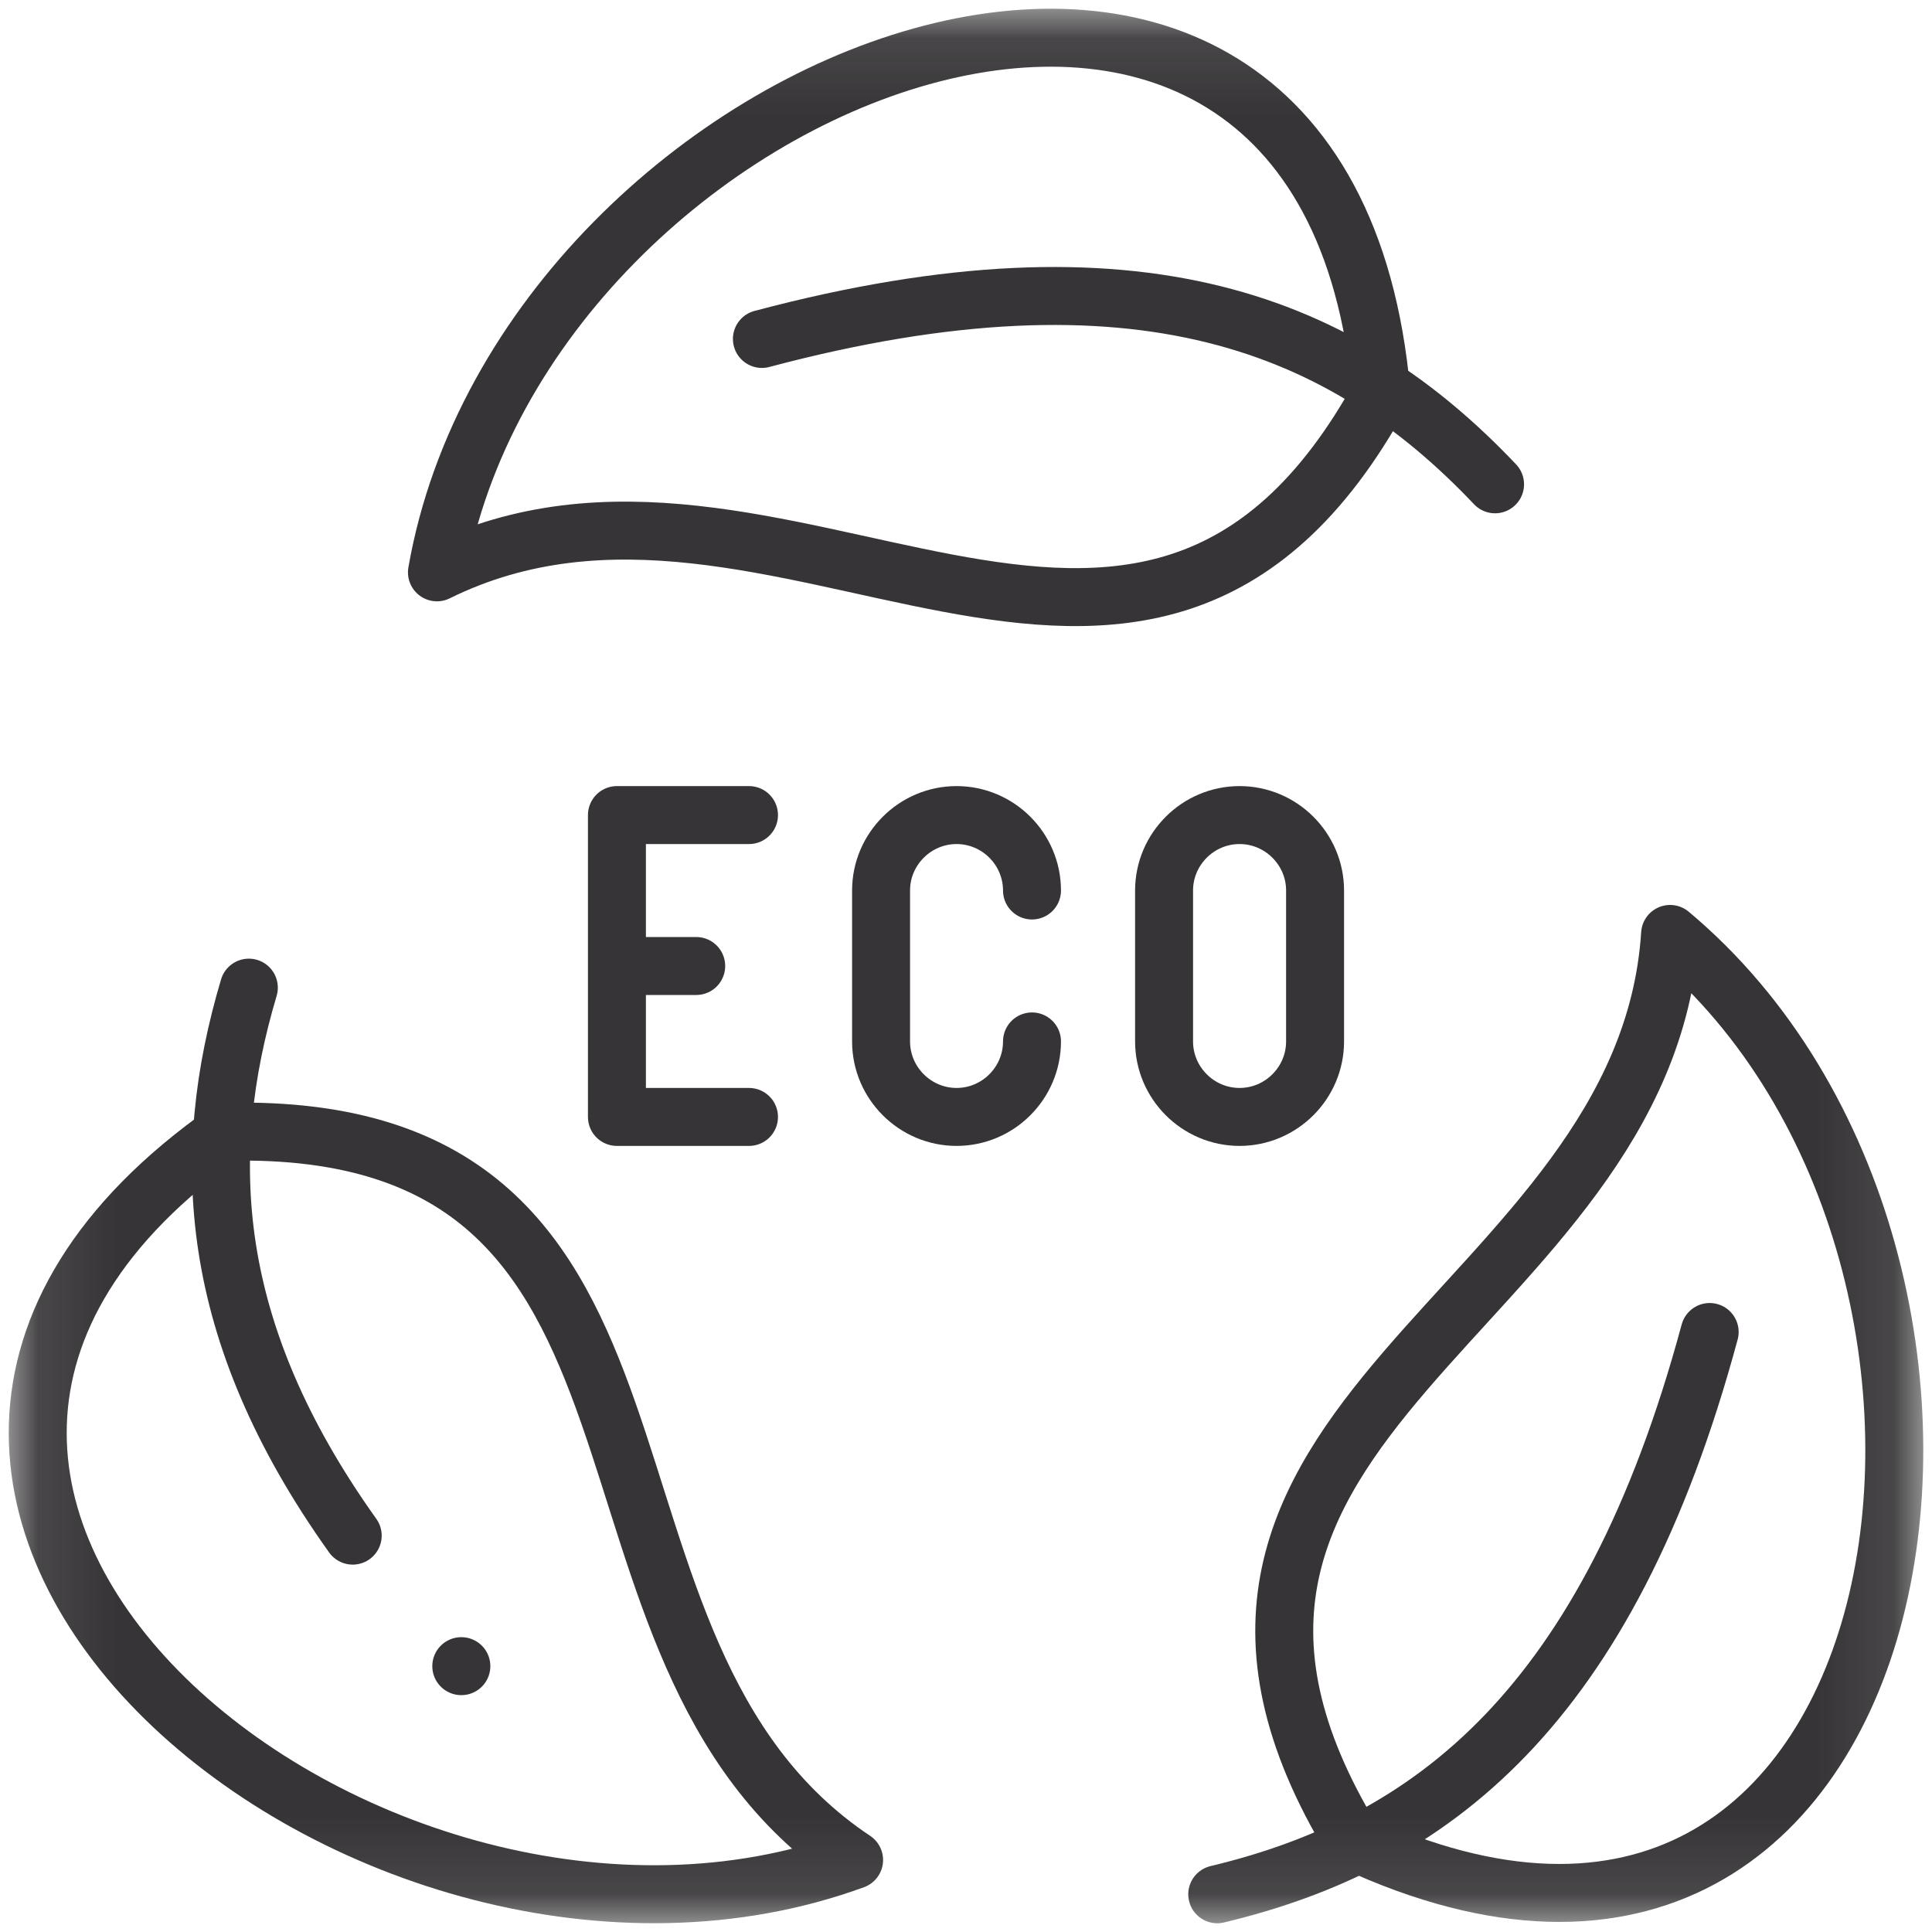 <svg xmlns="http://www.w3.org/2000/svg" fill="none" viewBox="0 0 25 25" height="25" width="25">
<mask height="25" width="25" y="0" x="0" maskUnits="userSpaceOnUse" style="mask-type:luminance" id="mask0_409_77">
<path stroke-width="0.75" stroke="white" fill="white" d="M24.625 24.625V0.375H0.375V24.625H24.625Z"></path>
</mask>
<g mask="url(#mask0_409_77)">
<path stroke-linejoin="round" stroke-linecap="round" stroke-miterlimit="22.926" stroke-width="0.75" stroke="#363436" d="M17.509 23.828C14.164 18.335 21.293 16.992 21.611 12.085C26.692 16.337 24.959 27.292 17.509 23.828Z"></path>
<path stroke-linejoin="round" stroke-linecap="round" stroke-miterlimit="22.926" stroke-width="0.75" stroke="#363436" d="M15.751 24.512C18.51 23.852 20.805 22.119 22.123 17.236"></path>
<path stroke-linejoin="round" stroke-linecap="round" stroke-miterlimit="22.926" stroke-width="0.75" stroke="#363436" d="M17.875 5.086C14.79 10.73 10.063 5.227 5.654 7.406C6.796 0.88 17.149 -3.097 17.875 5.086Z"></path>
<path stroke-linejoin="round" stroke-linecap="round" stroke-miterlimit="22.926" stroke-width="0.75" stroke="#363436" d="M19.346 6.267C17.395 4.207 14.747 3.087 9.859 4.386"></path>
<path stroke-linejoin="round" stroke-linecap="round" stroke-miterlimit="22.926" stroke-width="0.75" stroke="#363436" d="M2.933 14.645C9.363 14.495 6.961 21.34 11.052 24.068C4.83 26.342 -3.791 19.364 2.933 14.645Z"></path>
<path stroke-linejoin="round" stroke-linecap="round" stroke-miterlimit="22.926" stroke-width="0.75" stroke="#363436" d="M3.22 12.78C2.573 14.956 2.671 17.218 4.564 19.871"></path>
<path stroke-linejoin="round" stroke-linecap="round" stroke-miterlimit="22.926" stroke-width="0.75" stroke="#363436" d="M9.692 14.453H7.983V10.547H9.692"></path>
<path stroke-linejoin="round" stroke-linecap="round" stroke-miterlimit="22.926" stroke-width="0.75" stroke="#363436" d="M8.154 12.5H9.009"></path>
<path stroke-linejoin="round" stroke-linecap="round" stroke-miterlimit="22.926" stroke-width="0.75" stroke="#363436" d="M13.354 13.476C13.354 14.014 12.915 14.453 12.378 14.453C11.841 14.453 11.401 14.014 11.401 13.476V11.523C11.401 10.986 11.841 10.547 12.378 10.547C12.915 10.547 13.354 10.986 13.354 11.523"></path>
<path stroke-linejoin="round" stroke-linecap="round" stroke-miterlimit="22.926" stroke-width="0.75" stroke="#363436" d="M16.04 10.547C16.577 10.547 17.017 10.986 17.017 11.523V13.476C17.017 14.014 16.577 14.453 16.04 14.453C15.503 14.453 15.063 14.014 15.063 13.476V11.523C15.063 10.986 15.503 10.547 16.04 10.547Z"></path>
<path stroke-linejoin="round" stroke-linecap="round" stroke-miterlimit="2.613" stroke-width="0.75" stroke="#363436" d="M5.969 21.56H5.97"></path>
</g>
</svg>
